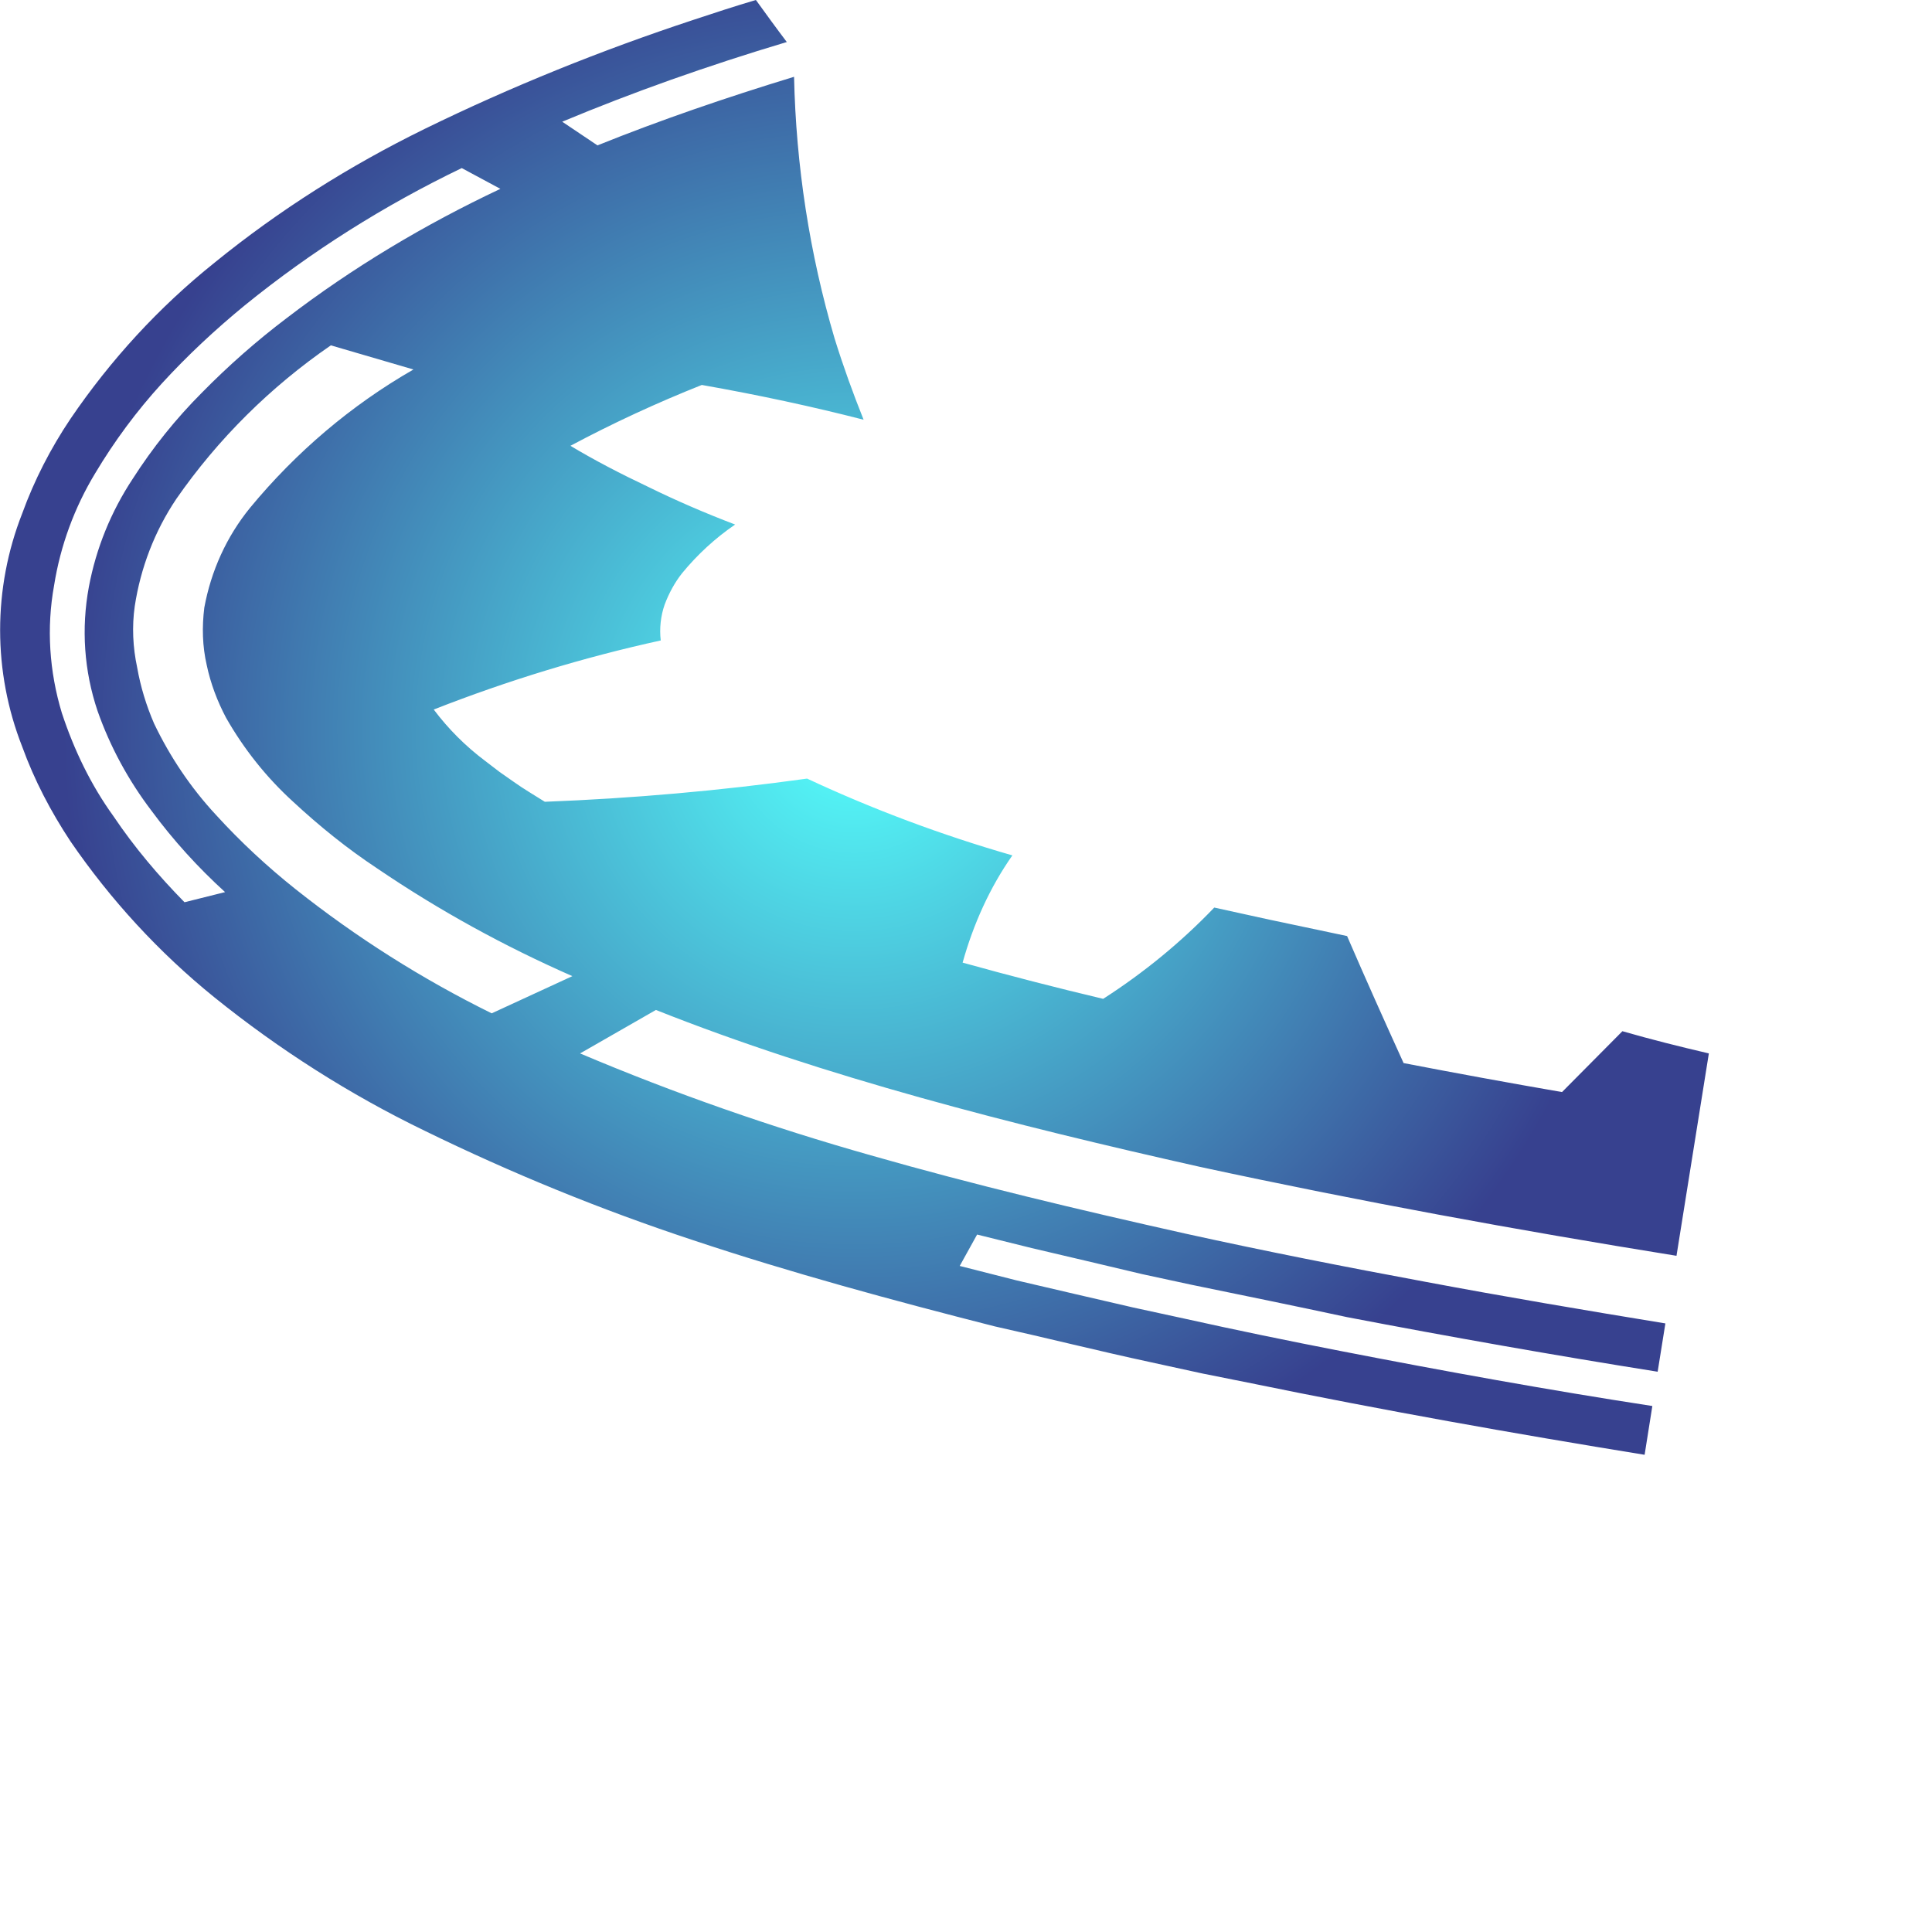 <?xml version="1.0" encoding="utf-8"?>
<svg xmlns="http://www.w3.org/2000/svg" fill="none" height="100%" overflow="visible" preserveAspectRatio="none" style="display: block;" viewBox="0 0 4 4" width="100%">
<g id="Group">
<path d="M2.485 2.416C2.814 2.487 3.142 2.547 3.471 2.6L3.538 2.181C3.478 2.167 3.418 2.152 3.359 2.135L3.234 2.261C3.124 2.242 3.015 2.222 2.906 2.201C2.866 2.113 2.827 2.026 2.789 1.938L2.628 1.904L2.514 1.879C2.445 1.951 2.368 2.014 2.284 2.068C2.187 2.045 2.09 2.02 1.993 1.993C2.015 1.914 2.049 1.838 2.096 1.771C1.95 1.729 1.808 1.676 1.671 1.612C1.491 1.637 1.31 1.653 1.128 1.66C1.106 1.646 1.085 1.634 1.064 1.619L1.034 1.598L1.004 1.575C0.964 1.545 0.928 1.509 0.898 1.469C1.051 1.409 1.208 1.361 1.368 1.326C1.365 1.301 1.368 1.275 1.376 1.252C1.385 1.228 1.397 1.206 1.412 1.187C1.444 1.148 1.481 1.114 1.522 1.086C1.459 1.062 1.399 1.036 1.342 1.008C1.285 0.981 1.231 0.953 1.181 0.923C1.269 0.876 1.36 0.834 1.453 0.797C1.572 0.818 1.683 0.842 1.788 0.869C1.766 0.814 1.746 0.759 1.728 0.701C1.676 0.525 1.648 0.342 1.644 0.159C1.503 0.202 1.366 0.249 1.237 0.301L1.164 0.252C1.31 0.191 1.465 0.136 1.629 0.087C1.607 0.058 1.586 0.029 1.565 -5.10521e-05C1.521 0.013 1.478 0.027 1.436 0.041C1.245 0.104 1.059 0.179 0.879 0.267C0.724 0.343 0.578 0.435 0.444 0.544C0.329 0.636 0.229 0.745 0.146 0.867C0.105 0.928 0.071 0.994 0.046 1.063C-0.015 1.218 -0.015 1.391 0.046 1.546C0.071 1.615 0.105 1.68 0.146 1.742C0.229 1.863 0.329 1.972 0.444 2.065C0.578 2.173 0.724 2.266 0.879 2.341C1.059 2.429 1.245 2.505 1.436 2.568C1.637 2.635 1.847 2.692 2.059 2.746C2.167 2.77 2.274 2.797 2.381 2.82L2.491 2.844L2.591 2.864C2.864 2.92 3.134 2.968 3.405 3.012L3.421 2.911C3.206 2.878 2.991 2.839 2.775 2.797C2.667 2.776 2.56 2.754 2.452 2.73L2.346 2.707L2.225 2.679L2.105 2.651L1.987 2.621L2.023 2.556L2.136 2.584L2.251 2.611L2.365 2.638L2.467 2.66C2.574 2.682 2.682 2.704 2.789 2.727C3.003 2.768 3.218 2.806 3.432 2.84L3.448 2.74C3.283 2.713 3.117 2.685 2.952 2.654C2.785 2.623 2.622 2.591 2.454 2.554C2.235 2.505 2.016 2.453 1.803 2.392C1.598 2.334 1.397 2.264 1.201 2.181L1.358 2.091C1.705 2.229 2.097 2.329 2.485 2.416ZM0.382 1.868C0.328 1.813 0.278 1.754 0.235 1.69C0.188 1.625 0.153 1.552 0.128 1.476C0.102 1.39 0.096 1.3 0.112 1.212C0.125 1.13 0.154 1.051 0.197 0.98C0.237 0.913 0.283 0.851 0.335 0.794C0.388 0.736 0.446 0.682 0.507 0.632C0.645 0.52 0.796 0.425 0.956 0.348L1.036 0.391C0.879 0.465 0.73 0.554 0.593 0.659C0.531 0.706 0.473 0.757 0.418 0.813C0.364 0.867 0.316 0.927 0.275 0.991C0.23 1.059 0.199 1.135 0.184 1.215C0.168 1.301 0.174 1.389 0.202 1.472C0.228 1.546 0.266 1.616 0.314 1.679C0.359 1.74 0.41 1.796 0.466 1.847L0.382 1.868ZM1.018 2.098C0.874 2.027 0.738 1.941 0.612 1.841C0.553 1.794 0.498 1.743 0.447 1.687C0.395 1.631 0.352 1.567 0.319 1.498C0.303 1.461 0.291 1.422 0.284 1.382C0.275 1.34 0.273 1.297 0.279 1.255C0.291 1.176 0.32 1.1 0.365 1.033C0.451 0.909 0.56 0.801 0.685 0.715L0.856 0.765C0.727 0.839 0.613 0.936 0.518 1.051C0.469 1.111 0.437 1.182 0.423 1.258C0.418 1.298 0.419 1.338 0.428 1.377C0.436 1.415 0.45 1.452 0.468 1.486C0.505 1.551 0.552 1.61 0.607 1.66C0.662 1.711 0.719 1.757 0.781 1.798C0.909 1.885 1.044 1.959 1.185 2.021L1.018 2.098Z" fill="url(#paint0_radial_0_50047)" id="Vector"/>
</g>
<defs>
<radialGradient cx="0" cy="0" gradientTransform="translate(1.769 1.506) scale(1.643)" gradientUnits="userSpaceOnUse" id="paint0_radial_0_50047" r="1">
<stop offset="0.01" stop-color="#55FFFC"/>
<stop offset="1" stop-color="#37418F"/>
</radialGradient>
</defs>
</svg>